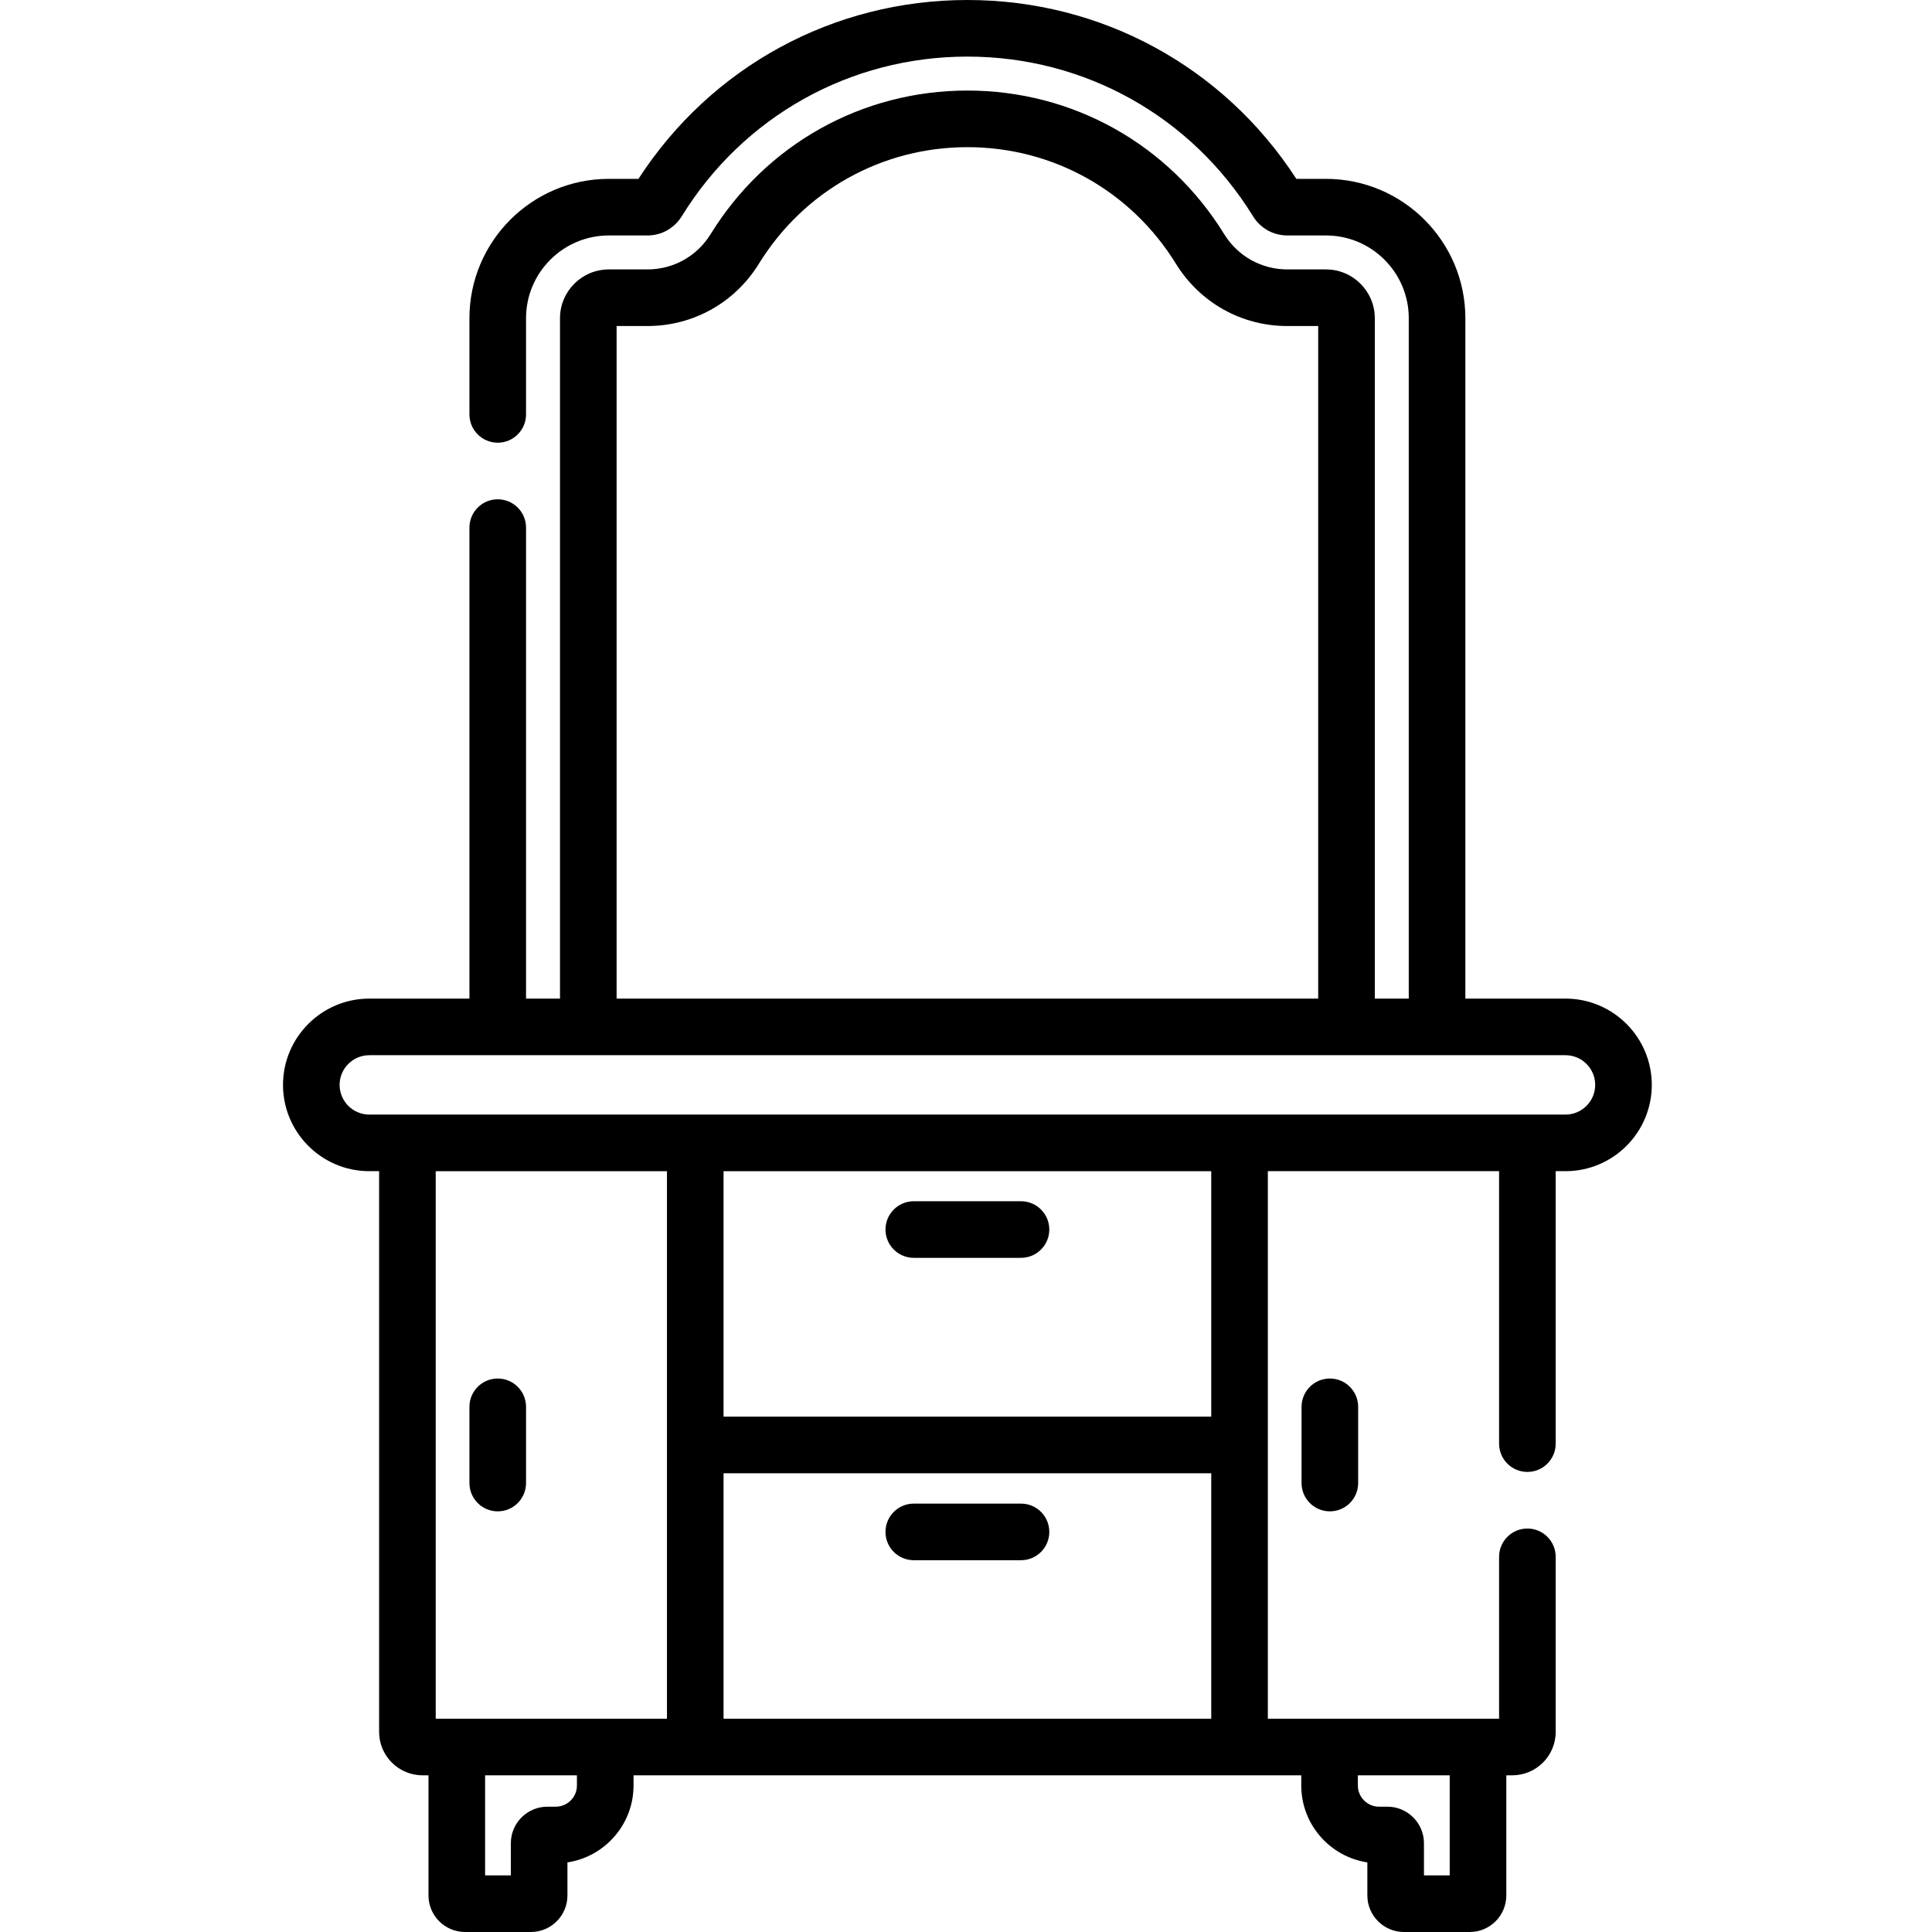 <svg viewBox="-75 0 512 512.001" xmlns="http://www.w3.org/2000/svg"><path d="m167.164 333.34h28.41c4.145 0 7.5-3.359 7.5-7.5 0-4.145-3.355-7.5-7.5-7.5h-28.41c-4.141 0-7.5 3.355-7.5 7.5 0 4.141 3.359 7.5 7.5 7.5zm0 0"/><path d="m195.578 398.473h-28.414c-4.141 0-7.5 3.355-7.5 7.5 0 4.141 3.359 7.5 7.5 7.5h28.414c4.141 0 7.5-3.359 7.5-7.5 0-4.145-3.359-7.5-7.5-7.5zm0 0"/><path d="m56.906 400.523c4.141 0 7.5-3.359 7.5-7.5v-20.199c0-4.141-3.359-7.5-7.5-7.5-4.145 0-7.5 3.359-7.5 7.5v20.199c0 4.141 3.355 7.5 7.5 7.5zm0 0"/><path d="m269.926 372.824v20.199c0 4.141 3.359 7.5 7.5 7.5 4.145 0 7.5-3.359 7.5-7.5v-20.199c0-4.141-3.355-7.5-7.5-7.5-4.141 0-7.5 3.359-7.5 7.5zm0 0"/><path d="m339.875 264.641h-26.539v-180.305c0-20.367-16.57-36.934-36.934-36.934h-7.855c-19.266-29.73-51.676-47.402-87.176-47.402s-67.914 17.676-87.176 47.402h-7.855c-20.367 0-36.934 16.566-36.934 36.934v25.484c0 4.141 3.355 7.5 7.5 7.5 4.141 0 7.5-3.359 7.5-7.5v-25.484c0-12.094 9.84-21.934 21.934-21.934h10.242c3.723 0 7.125-1.902 9.094-5.094 16.336-26.492 44.633-42.309 75.695-42.309 31.059 0 59.355 15.816 75.695 42.312 1.969 3.188 5.367 5.09 9.094 5.09h10.242c12.094 0 21.934 9.84 21.934 21.934v180.305h-9v-180.305c0-7.133-5.801-12.934-12.934-12.934h-10.242c-6.871 0-13.133-3.504-16.754-9.371-14.688-23.812-40.121-38.031-68.035-38.031-27.914 0-53.352 14.223-68.039 38.039-3.621 5.863-9.883 9.363-16.75 9.363h-10.242c-7.133 0-12.934 5.801-12.934 12.934v180.305h-9v-124.82c0-4.145-3.359-7.5-7.5-7.5-4.145 0-7.5 3.355-7.5 7.5v124.82h-26.539c-12.609 0-22.867 10.258-22.867 22.867 0 12.609 10.258 22.867 22.867 22.867h2.602v148.602c0 6.34 5.16 11.5 11.5 11.5h1.586v31.84c0 5.34 4.344 9.684 9.688 9.684h17.453c5.34 0 9.684-4.344 9.684-9.684v-8.762c9.902-1.496 17.516-10.066 17.516-20.379v-2.699h176.953v2.699c0 10.312 7.613 18.883 17.516 20.379v8.762c0 5.34 4.344 9.684 9.684 9.684h17.457c5.34 0 9.684-4.344 9.684-9.684v-31.84h1.586c6.34 0 11.5-5.16 11.5-11.5v-46.398c0-4.141-3.359-7.5-7.5-7.5-4.141 0-7.5 3.359-7.5 7.5v42.898h-61.281v-145.102h61.281v72.203c0 4.145 3.355 7.5 7.5 7.5 4.141 0 7.5-3.355 7.5-7.5v-72.203h2.602c12.609 0 22.867-10.258 22.867-22.867 0-12.609-10.258-22.867-22.867-22.867zm-251.469-178.238h8.176c12.109 0 23.141-6.164 29.516-16.488 11.938-19.355 32.602-30.914 55.273-30.914s43.332 11.555 55.27 30.91c6.375 10.324 17.41 16.492 29.52 16.492h8.176v178.238h-185.93zm13.344 223.973v145.102h-61.281v-145.102zm-23.859 162.801c0 3.094-2.516 5.613-5.609 5.613h-2.215c-5.344 0-9.688 4.344-9.688 9.684v8.527h-6.824v-26.523h24.336zm231.297-2.699v26.523h-6.824v-8.527c0-5.34-4.348-9.684-9.688-9.684h-2.215c-3.094 0-5.613-2.52-5.613-5.613v-2.699zm-192.438-15v-65.051h129.242v65.051zm129.242-80.051h-129.242v-65.051h129.242zm93.883-80.051h-86.309c-.023 0-.051-.004-.074-.004-.027 0-.055.004-.078.004h-144.086c-.027 0-.051-.004-.078-.004-.023 0-.051.004-.078.004h-86.305c-4.336 0-7.867-3.531-7.867-7.867 0-4.34 3.531-7.867 7.867-7.867h317.008c4.336 0 7.867 3.527 7.867 7.867 0 4.336-3.531 7.867-7.867 7.867zm0 0"/></svg>